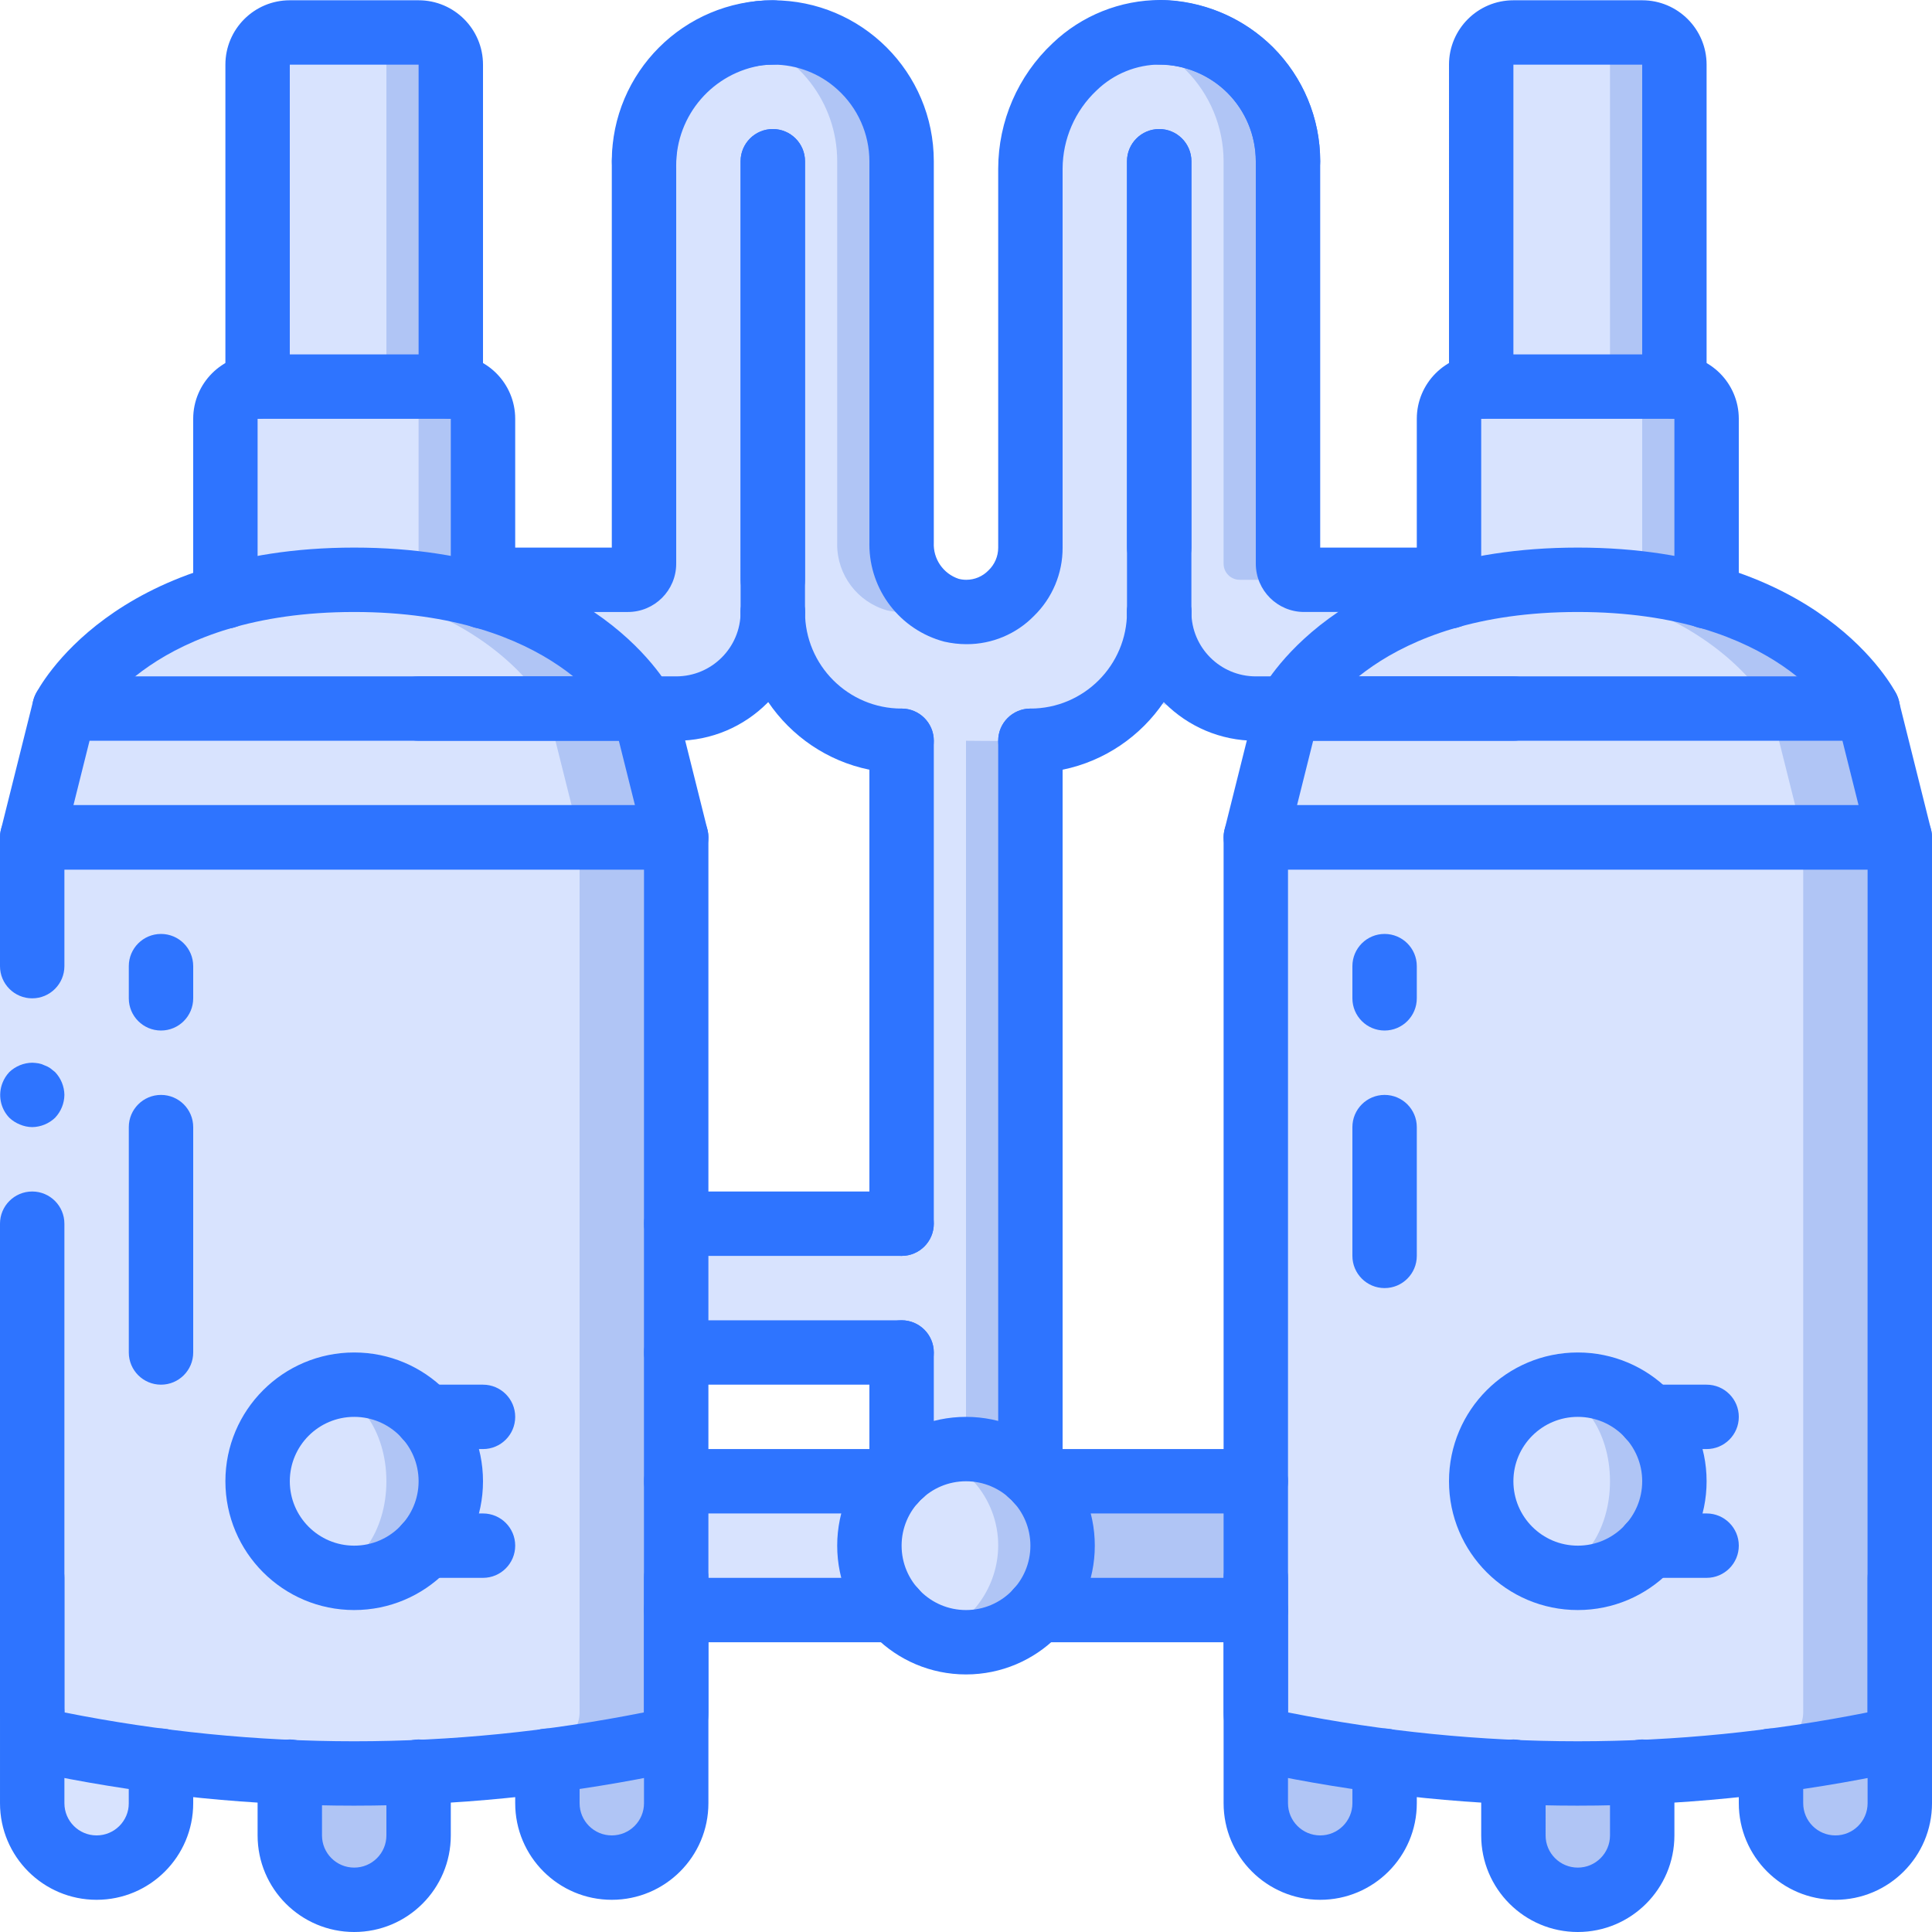 <?xml version="1.0" encoding="UTF-8"?> <svg xmlns="http://www.w3.org/2000/svg" xmlns:xlink="http://www.w3.org/1999/xlink" xmlns:xodm="http://www.corel.com/coreldraw/odm/2003" xml:space="preserve" width="84.667mm" height="84.667mm" version="1.0" shape-rendering="geometricPrecision" text-rendering="geometricPrecision" image-rendering="optimizeQuality" fill-rule="evenodd" clip-rule="evenodd" viewBox="0 0 8466.66 8466.66"> <g id="Camada_x0020_1">  <g id="_1363269544592"> <g> <g> <path fill="#D8E3FE" fill-rule="nonzero" d="M4107.03 6773.57c8.19,118.23 75.64,224.34 179.22,282.18l-1575.79 0 0 -564.36 1575.79 -0.01c-103.55,57.69 -171,163.93 -179.19,282.2l-0.03 -0.01z" data-original="#a4c2f7"></path> <path fill="#B0C5F5" fill-rule="nonzero" d="M5644.44 6491.38l0 564.37 -1358.19 0c96.22,-61.53 154.5,-167.93 154.5,-282.19 0,-114.25 -58.28,-220.65 -154.51,-282.2l1358.2 0.02z" data-original="#7facfa"></path> <path fill="#B0C5F5" fill-rule="nonzero" d="M8325.56 7504.42l0 397.88c-0.46,155.61 -126.6,281.73 -282.25,282.18 -155.37,-1.14 -281.07,-126.82 -282.22,-282.17l0 -186.25 564.45 -211.64 0.02 0zm-1128.9 259.61l0 279.36c-0.45,155.61 -126.59,281.73 -282.24,282.18 -155.37,-1.14 -281.07,-126.82 -282.22,-282.18l0 -279.36c93.84,4.23 188.1,-275.84 282.23,-275.84 94.12,0 188.38,280.07 282.22,275.84l0.01 0zm-1128.89 -47.97l0 186.24c-1.14,155.36 -126.84,281.04 -282.22,282.19 -155.64,-0.46 -281.78,-126.58 -282.23,-282.21l0 -397.88 564.45 211.64 0 0.02zm-5362.22 0l0 186.24c0.42,74.78 -29.63,146.74 -83.26,198.94 -52.21,53.62 -124.17,83.67 -198.97,83.25 -155.62,-0.46 -281.76,-126.58 -282.21,-282.21l0 -397.88 564.45 211.64 -0.01 0.02zm1128.89 47.97l0 279.36c-0.44,155.61 -126.58,281.73 -282.23,282.18 -155.37,-1.14 -281.07,-126.82 -282.21,-282.18l0 -279.36c93.84,4.23 188.1,-84.66 282.22,-84.66 94.13,0 188.39,88.89 282.23,84.66l-0.01 0zm1128.89 -259.61l0 397.88c-0.44,155.61 -126.58,281.73 -282.23,282.18 -155.37,-1.14 -281.07,-126.82 -282.21,-282.17l0 -186.25 564.44 -211.64 0 0zm-987.78 -7221.06l0 1693.09 -846.67 0.01 0 -1693.1c0.01,-77.91 63.21,-141.09 141.13,-141.09l564.43 -0.01c77.93,0.01 141.12,63.19 141.12,141.1l-0.01 0z" data-original="#cad9fc"></path> <path fill="#D8E3FE" fill-rule="nonzero" d="M1693.32 283.36l0 1693.09 -564.44 0.01 0 -1693.1c0.01,-77.91 63.21,-141.09 141.13,-141.09l282.2 -0.01c77.93,0.01 141.13,63.19 141.13,141.1l-0.02 0z" data-original="#e8edfc"></path> <path fill="#B0C5F5" fill-rule="nonzero" d="M7337.77 283.36l0 1693.09 -846.67 0.01 0 -1693.1c0,-77.91 63.19,-141.09 141.11,-141.09l564.45 -0.01c77.91,0.01 141.11,63.19 141.11,141.1l0 0zm-5221.11 1552.01l0 1061c-92.29,-25.84 -186.99,-45.23 -282.14,-56.5 -89.89,-11.02 -181.05,-16.89 -271.67,-16.89 -3.46,0 -7.19,0 -10.66,0 -49.39,0 -95.96,1.42 -141.12,4.24 -142.91,6.66 -285.75,29.98 -423.39,69.14l0.09 -1060.99c0.01,-77.91 63.2,-141.09 141.12,-141.09l846.66 -0.01c77.93,0.01 141.13,63.19 141.13,141.1l-0.02 0z" data-original="#cad9fc"></path> <path fill="#D8E3FE" fill-rule="nonzero" d="M1834.44 1835.37l0 1061c-137.53,-39.17 -280.37,-62.49 -423.43,-69.05 -45.16,-2.82 -91.73,-4.23 -141.12,-4.23 -3.32,-0.11 -7.05,-0.11 -10.51,-0.11 -90.62,0 -181.78,5.87 -271.61,17.06l0 -1004.67c0.01,-77.91 63.2,-141.09 141.12,-141.09l564.43 -0.01c77.94,0.01 141.13,63.19 141.13,141.1l-0.01 0z" data-original="#e8edfc"></path> <path fill="#B0C5F5" fill-rule="nonzero" d="M7478.89 1835.37l0 1061c-92.31,-25.84 -187.01,-45.23 -282.16,-56.5 -89.89,-11.02 -181.04,-16.89 -271.67,-16.89 -3.46,0 -7.19,0 -10.66,0 -49.39,0 -95.96,1.42 -141.11,4.24 -142.93,6.66 -285.77,29.98 -423.4,69.14l0.11 -1060.99c-0.01,-77.91 63.18,-141.09 141.1,-141.09l846.67 -0.01c77.92,0.01 141.11,63.19 141.11,141.1l0.01 0z" data-original="#cad9fc"></path> <path fill="#D8E3FE" fill-rule="nonzero" d="M7055.55 283.36l0 1693.09 -564.45 0.01 0 -1693.1c0,-77.91 63.19,-141.09 141.11,-141.09l282.23 -0.01c77.91,0.01 141.11,63.19 141.11,141.1l0 0z" data-original="#e8edfc"></path> <path fill="#D8E3FE" fill-rule="nonzero" d="M7196.66 1835.37l0 1061c-137.54,-39.17 -280.37,-62.49 -423.44,-69.05 -45.16,-2.82 -91.73,-4.23 -141.12,-4.23 -3.32,-0.11 -7.05,-0.11 -10.51,-0.11 -90.63,0 -181.79,5.87 -271.61,17.06l0.02 -1004.67c-0.01,-77.91 63.18,-141.09 141.1,-141.09l564.45 -0.01c77.92,0.01 141.11,63.19 141.11,141.1l0 0z" data-original="#e8edfc"></path> <path fill="#B0C5F5" fill-rule="nonzero" d="M6350 2540.82l0 73.37c-536.23,152.38 -705.56,491 -705.56,491l-141.11 0c-0.57,0.01 -1.25,0.01 -1.83,0.01 -43.53,0 -86.78,-7.18 -127.98,-21.15 -56.52,-17.81 -108.6,-47.7 -152.42,-87.51 -89.66,-78.67 -141.12,-192.36 -141.12,-311.68 0,-0.96 0,-1.97 0,-2.94 0,121.62 -39.51,240 -112.89,337.21 -105.96,142.81 -273.57,227.15 -451.47,227.15 0,0 -0.07,0 -0.07,0l0 3212.66c-76.97,-69.89 -177.29,-108.66 -281.29,-108.66 -0.3,0 -0.66,0 -0.95,0 -0.57,0 -1.23,0 -1.84,0 -103.71,0 -203.76,38.8 -280.34,108.67l-0.03 -531.93 -987.77 0 0 -564.37 987.77 0 0 -2116.37c-311.37,-0.62 -563.81,-253.02 -564.43,-564.39 0.01,0.95 0.01,1.96 0.01,2.87 0,132.03 -62.9,256.25 -169.32,334.39 -72.91,55.76 -162.2,86.04 -253.98,86.04 0,0 -0.05,0 -0.05,0l-141.12 0c0,0 -4.23,-7.06 -11.28,-21.17 -165.82,-236.28 -413.23,-403.93 -694.27,-469.86l0 -73.34 635 0c38.97,0.01 70.57,-31.58 70.57,-70.54l-0.02 -1735.43c0.02,-0.63 0.02,-1.37 0.02,-2.03 0,-214.58 113.86,-413.09 299.13,-521.42 15.52,-8.47 31.04,-16.93 46.57,-23.99 25.54,-11 52.06,-20.03 79.02,-26.81 27.24,-7.33 55.03,-12.55 83.26,-15.52 19.75,-1.41 36.68,-2.82 56.44,-2.82 311.7,0.01 564.46,252.74 564.46,564.37l0 1670.53c-1.69,107.23 52.22,207.4 142.53,265.25 23.28,15.38 49.11,26.38 76.2,32.45 20.26,4.53 41.05,6.81 61.81,6.81 156,0 282.86,-125.94 283.9,-281.93l0 -1660.66c-0.02,-1.39 -0.02,-2.85 -0.02,-4.24 0,-263.62 172.5,-496.26 424.77,-572.85 57.15,-17.36 116.83,-23.99 176.38,-19.76 7.06,0.28 14.12,1.13 21.17,2.83 18.49,1.41 36.97,4.23 55.03,8.46 16.37,2.83 32.46,7.06 47.98,12.7 4.23,0.28 8.61,1.27 12.7,2.83 31.04,10.86 61.24,23.98 90.31,39.5 49.96,25.83 95.68,59.12 135.47,98.76 105.46,106.1 164.89,249.68 165.09,399.31l0 1763.64c0,38.98 31.6,70.57 70.56,70.57l635.01 -0.01z" data-original="#7facfa"></path> <path fill="#D8E3FE" fill-rule="nonzero" d="M6067.77 2540.82l0 73.37c-455.79,129.81 -434.2,508.92 -482.17,585.11 -77.22,-23.85 -152.43,-55.82 -223.38,-94.17l-141.12 0.06c0.02,0 -0.03,0 -0.03,0 -91.79,0 -181.08,-30.28 -253.95,-86.06 -10,-6.72 -19.48,-14.31 -28.23,-22.58 -87.49,-76.18 -117.54,234.22 -117.54,108.65 0,142.5 -59.55,-58.98 -147.04,41.2 -102.31,117.09 -271.65,99.88 -440.98,99.88l0 3212.66c-76.58,-69.86 -176.63,-108.66 -280.34,-108.66 -0.61,0 -1.27,0 -1.88,0l0 -423.27 -1270.01 0.01 0 -564.37 1270 0 0 -2116.37c-311.37,-0.62 -563.81,-253.02 -564.43,-564.39 0.01,0.95 0.01,1.96 0.01,2.87 0,132.03 -62.9,256.25 -169.32,334.39 -70.55,-94.53 -83.53,71.96 -83.53,-55.02 0,125.57 -82.98,-43.74 -170.47,32.45 -43.88,39.79 -95.95,69.7 -152.4,87.48 -41.77,14.11 -85.65,21.3 -129.82,21.16l-141.15 -0.03c0,0 -169.33,-338.62 -705.55,-491l0 -73.37 917.22 0c38.97,0.01 70.57,-31.58 70.57,-70.54l-0.02 -1735.43c0.02,-0.63 0.02,-1.37 0.02,-2.03 0,-214.58 113.86,-413.09 299.13,-521.42 15.52,-8.47 31.04,-16.93 46.57,-23.99 25.54,-11 52.06,-20.03 79.02,-26.81 248.41,64.47 421.95,288.82 421.95,545.43 0,0.14 0,0.49 0,0.62l0 1670.53c-0.06,2.86 -0.14,5.87 -0.14,8.8 0,134.42 89.49,252.51 218.87,288.89 20.57,4.76 41.68,7.17 62.8,7.17 50.43,0 99.95,-13.7 143.21,-39.61 23.28,15.38 49.11,26.38 76.2,32.45 20.26,4.51 41.05,6.79 61.81,6.79 156,0 282.86,-125.94 283.9,-281.93l0 -1660.66c-0.02,-1.39 -0.02,-2.85 -0.02,-4.24 0,-263.62 172.5,-496.26 424.77,-572.85 6.35,0 12.7,1.41 18.34,4.23 4.23,0.28 8.61,1.26 12.7,2.82 31.04,10.86 61.24,23.98 90.31,39.51 49.96,25.82 95.68,59.11 135.47,98.76 105.46,106.1 164.89,249.68 165.1,399.31l0 1763.64c-0.01,38.98 31.58,70.57 70.55,70.57l635 -0.01z" data-original="#a4c2f7"></path> <path fill="#B0C5F5" fill-rule="nonzero" d="M2963.33 3669.56l0 3834.86c0.01,-0.01 0.01,0.02 0.01,0.02 0,67.04 -47.21,124.85 -112.9,138.25 -149.57,29.63 -300.56,53.62 -451.55,73.37 -187.68,23.98 -375.36,40.92 -564.45,47.97 -163.68,7.05 -330.2,8.46 -493.88,2.82 -23.99,-1.41 -47.98,-1.41 -70.56,-2.82 -189.09,-7.06 -376.77,-23.99 -564.44,-47.97 -150.99,-19.76 -301.98,-43.74 -451.56,-73.37 -65.68,-13.4 -112.89,-71.21 -112.89,-138.25 0,0 0,-0.03 0,-0.03l-0.01 -3834.85 1096.43 -314.64 193.33 -55.02 1532.47 369.66z" data-original="#cad9fc"></path> <path fill="#D8E3FE" fill-rule="nonzero" d="M2539.99 3669.56l0 3834.86c0.02,-0.01 0.02,0.02 0.02,0.02 0,67.04 -47.21,124.85 -112.9,138.25 -149.57,29.63 -300.57,53.62 -451.55,73.37 -187.68,23.98 -375.36,40.92 -564.45,47.97 -22.57,1.41 -46.57,1.41 -70.55,2.82 -23.99,-1.41 -47.98,-1.41 -70.56,-2.82 -189.09,-7.06 -376.77,-23.99 -564.44,-47.97 -150.99,-19.76 -301.98,-43.74 -451.56,-73.37 -65.68,-13.4 -112.89,-71.21 -112.89,-138.25 0,0 0,-0.03 0,-0.03l-0.01 -3834.85 1096.43 -314.64 1302.46 314.64z" data-original="#e8edfc"></path> <path fill="#B0C5F5" fill-rule="nonzero" d="M2822.21 3105.19l-1270 282.19 -211.67 -46.57 -1058.33 -235.62c0,0 169.33,-338.62 705.56,-491 114.99,-32.42 233.39,-54.17 352.69,-63.59 70.28,-7.05 141.11,-10.29 211.67,-9.87 7.91,0.19 17.01,-0.06 25.13,-0.06 182.06,0 364.12,24.85 539.3,73.56 536.32,152.34 705.65,490.96 705.65,490.96zm5503.35 564.37l0 3834.86c-0.01,-0.01 -0.01,0.02 -0.01,0.02 0,67.04 -47.21,124.85 -112.89,138.25 -149.58,29.63 -300.57,53.62 -451.56,73.37 -187.68,23.98 -375.36,40.92 -564.45,47.97 -163.68,7.05 -330.2,8.46 -493.88,2.82 -23.99,-1.41 -47.98,-1.41 -70.56,-2.82 -189.09,-7.06 -376.77,-23.99 -564.44,-47.97 -150.99,-19.76 -301.98,-43.74 -451.56,-73.37 -65.68,-13.4 -112.89,-71.21 -112.89,-138.25 0,0 0,-0.03 0,-0.03l0.01 -3834.85 1199.44 -359.79 211.67 -63.49 1411.12 423.28z" data-original="#cad9fc"></path> <path fill="#D8E3FE" fill-rule="nonzero" d="M7902.22 3669.56l0 3834.86c-0.01,-0.01 -0.01,0.02 -0.01,0.02 0,67.04 -47.2,124.85 -112.89,138.25 -149.58,29.63 -300.57,53.62 -451.56,73.37 -187.67,23.98 -375.36,40.92 -564.44,47.97 -22.58,1.41 -46.57,1.41 -70.56,2.82 -23.99,-1.41 -47.97,-1.41 -70.56,-2.82 -189.08,-7.06 -376.76,-23.99 -564.44,-47.97 -150.99,-19.76 -301.98,-43.74 -451.56,-73.37 -65.67,-13.4 -112.88,-71.21 -112.88,-138.25 0,0 0,-0.03 0,-0.03l0.01 -3834.85 1199.44 -359.79 1199.45 359.79z" data-original="#e8edfc"></path> <path fill="#B0C5F5" fill-rule="nonzero" d="M8184.44 3105.19l-1270 282.19 -211.67 -46.57 -1058.33 -235.62c0,0 169.33,-338.62 705.56,-491 114.97,-32.42 233.37,-54.17 352.67,-63.59 69.36,-6.51 139.72,-9.78 209.52,-9.78 191.23,0 381.91,24.72 566.61,73.33 536.31,152.42 705.64,491.04 705.64,491.04z" data-original="#cad9fc"></path> <path fill="#D8E3FE" fill-rule="nonzero" d="M2398.88 3105.19l-1058.33 235.62 -1058.34 -235.62c0,0 169.33,-338.62 705.56,-491 114.99,-32.42 233.39,-54.17 352.69,-63.59 119.38,9.6 237.49,30.91 352.78,63.5 536.31,152.47 705.64,491.09 705.64,491.09zm5362.23 0l-1058.34 235.62 -1058.33 -235.62c0,0 169.33,-338.62 705.56,-491 114.97,-32.42 233.37,-54.17 352.67,-63.59 119.38,9.6 237.49,30.91 352.78,63.5 536.32,152.47 705.66,491.09 705.66,491.09z" data-original="#e8edfc"></path> <path fill="#B0C5F5" fill-rule="nonzero" d="M4656.66 6773.57c-0.83,233.39 -189.91,422.44 -423.33,423.27 -0.52,-0.01 -1.03,-0.01 -1.54,-0.01 -119.76,0 -233.81,-51.38 -313.11,-141.07 -69.99,-77.34 -108.83,-178.02 -108.83,-282.35 0,-120.14 51.48,-234.74 141.28,-314.51 76.58,-69.82 176.63,-108.62 280.34,-108.62 0.61,0 1.27,0 1.86,0 0.38,0 0.94,0 1.35,0 119.78,0 233.99,51.43 313.32,141.12 70.13,77.17 108.94,177.77 108.66,282.18l0 -0.01z" data-original="#cad9fc"></path> <path fill="#D8E3FE" fill-rule="nonzero" d="M4374.44 6773.57c-0.94,179.07 -113.76,338.61 -282.22,399.29 -168.83,-59.91 -281.71,-219.74 -281.71,-398.9 0,-120.19 51.17,-234.76 140.63,-315.01 40.96,-37.2 89.03,-65.98 141.07,-84.68 66.67,23.82 126.52,64.18 173.59,117.09 70.13,77.18 108.93,177.78 108.65,282.19l-0.01 0.02z" data-original="#e8edfc"></path> <path fill="#B0C5F5" fill-rule="nonzero" d="M1975.55 6491.38c0.01,233.73 -189.56,423.27 -423.33,423.27 -0.76,0.01 -1.66,0.01 -2.43,0.01 -47.37,0 -94.41,-8.64 -138.68,-25.4 -169,-59.22 -282.24,-218.83 -282.24,-397.88 0,-179.06 113.24,-338.67 282.24,-397.85 45.16,-17.08 92.85,-25.68 141.11,-25.4 233.77,-0.03 423.34,189.52 423.34,423.25l-0.01 0zm5362.22 0c0,233.73 -189.57,423.27 -423.33,423.27 -0.77,0.01 -1.68,0.01 -2.44,0.01 -47.38,0 -94.41,-8.64 -138.68,-25.4 -169,-59.22 -282.25,-218.83 -282.25,-397.88 0,-179.06 113.25,-338.67 282.25,-397.85 45.15,-17.08 92.85,-25.68 141.11,-25.4 233.77,-0.03 423.34,189.52 423.34,423.25l0 0z" data-original="#cad9fc"></path> <ellipse fill="#D8E3FE" fill-rule="nonzero" cx="1411.1" cy="6491.38" rx="282.22" ry="397.88" data-original="#e8edfc"></ellipse> <ellipse fill="#D8E3FE" fill-rule="nonzero" cx="6773.33" cy="6491.38" rx="282.22" ry="397.88" data-original="#e8edfc"></ellipse> <path fill="#B0C5F5" fill-rule="nonzero" d="M2963.33 3669.56l-2822.23 0 141.11 -564.37 2540 0 141.12 564.37zm5362.23 0l-2822.23 0 141.11 -564.37 2540 0 141.12 564.37z" data-original="#cad9fc"></path> <path fill="#D8E3FE" fill-rule="nonzero" d="M2539.99 3669.56l-2398.89 0 141.11 -564.37 2116.67 0 141.11 564.37zm5362.23 0l-2398.89 0 141.11 -564.37 2116.67 0 141.11 564.37z" data-original="#e8edfc"></path> <path fill="#D8E3FE" fill-rule="nonzero" d="M423.32 8184.49c74.79,0.42 146.76,-29.63 198.97,-83.25 4.66,-4.51 8.19,-10.02 12.56,-14.11 -45.21,-50.93 -70.3,-116.72 -70.4,-184.83l-0.01 -4232.74 141.11 -564.37c0,0 169.33,-338.62 705.56,-491l-0.01 -778.82c0.01,-77.91 63.21,-141.09 141.12,-141.09l-0.01 -1410.92c0.01,-77.91 63.21,-141.09 141.13,-141.09l-423.35 -0.01c-77.9,0.01 -141.1,63.19 -141.1,141.1l0 1410.92c-77.92,0 -141.11,63.18 -141.11,141.09l0 778.83c-536.23,152.37 -705.57,490.99 -705.57,490.99l-141.11 564.37 0 4232.74c0.46,155.61 126.6,281.73 282.25,282.18l-0.03 0.01z" data-original="#ffffff"></path> <polygon fill="#D8E3FE" fill-rule="nonzero" points="282.21,3669.56 282.21,7504.42 -0.01,7504.42 -0.01,3669.56 " data-original="#ffffff"></polygon> <path fill="#2E74FF" fill-rule="nonzero" d="M141.1 4375.01c77.93,0 141.12,-63.19 141.12,-141.09l0 -564.36 -282.23 0 0 564.36c0.01,77.9 63.2,141.09 141.12,141.09l-0.01 0zm-141.11 3129.41l282.22 0 0 -2141.77c0.01,-77.91 -63.18,-141.1 -141.1,-141.1 -77.92,0 -141.11,63.19 -141.11,141.1l0 2141.77 -0.01 0zm282.22 -2706.13c-0.53,-37.34 -15.16,-73.14 -40.91,-100.18l-21.17 -16.93c-7.86,-5.33 -16.41,-9.62 -25.39,-12.7 -8,-4.06 -16.57,-6.93 -25.4,-8.47 -9.32,-1.54 -18.8,-2.55 -28.23,-2.83 -37.33,0.55 -73.14,15.17 -100.18,40.93 -12.7,13.54 -22.86,29.34 -29.63,46.56 -21.17,52.63 -9.74,112.87 29.63,153.79 13.54,12.7 29.35,22.86 46.57,29.63 16.94,7.21 35.19,11.07 53.61,11.28 37.39,-0.57 73.09,-15.1 100.19,-40.92 25.82,-27.09 40.35,-62.79 40.92,-100.18l-0.01 0.02z" data-original="#428dff"></path> <path fill="#2E74FF" fill-rule="nonzero" d="M1552.21 7913.02c-445.06,0 -889,-44.3 -1325.46,-131.92 -131.83,-26.44 -226.75,-142.23 -226.75,-276.69 0,-77.9 63.19,-141.09 141.11,-141.09 77.92,0 141.11,63.19 141.11,141.1 417.77,83.22 843.89,126.45 1270,126.45 426.12,0 852.24,-43.23 1269.71,-126.56l0.28 -3693.66 -2681.11 0c-77.91,0 -141.1,-63.18 -141.1,-141.09 0,-77.91 63.19,-141.09 141.11,-141.09l2822.22 -0.01c77.93,0.01 141.12,63.19 141.12,141.1l0 3834.87c0,134.49 -95.03,250.35 -226.92,276.66 -436.32,87.48 -880.26,131.78 -1325.32,131.92l0 0.01z" data-original="#428dff"></path> <path fill="#2E74FF" fill-rule="nonzero" d="M2963.33 3810.65l-2822.23 0c-77.9,0 -141.1,-63.18 -141.1,-141.09 0,-11.56 1.44,-23.08 4.24,-34.28l141.11 -564.36c15.72,-62.77 72.15,-106.82 136.88,-106.82l2539.98 0c64.74,0 121.18,44.05 136.89,106.82l141.11 564.36c2.8,11.2 4.23,22.72 4.23,34.28 0,77.91 -63.19,141.09 -141.11,141.09l0 0zm-2641.46 -282.19l2460.69 0 -70.55 -282.18 -2319.59 0 -70.56 282.19 0.01 -0.01z" data-original="#428dff"></path> <path fill="#2E74FF" fill-rule="nonzero" d="M2822.21 3246.28c-0.22,0.01 -0.51,0.01 -0.75,0.01 -53.46,0 -102.35,-30.23 -126.23,-78.03 -9.05,-18.77 -264.6,-486.35 -1143.02,-486.35 -878.42,0 -1133.97,467.58 -1144.41,487.61 -24.65,46.61 -73.09,75.78 -125.83,75.78 -22.14,0 -44.03,-5.2 -63.81,-15.11 -47.14,-24.11 -76.82,-72.64 -76.82,-125.59 0,-21.67 5,-43.06 14.6,-62.48 13.38,-26.24 333.56,-642.39 1396.27,-642.39 1062.71,0 1382.89,616.15 1397,642.39 9.78,19.58 14.9,41.2 14.9,63.08 0,77.9 -63.19,141.09 -141.11,141.09 -0.24,0 -0.53,0 -0.77,0l-0.02 -0.01zm-1270 5220.39c-233.75,-0.01 -423.32,-189.55 -423.32,-423.28l0 -279.36c0,-77.91 63.2,-141.1 141.12,-141.1 77.91,0 141.11,63.19 141.11,141.1l-0.02 279.36c0.01,77.9 63.21,141.09 141.12,141.09 77.92,0 141.12,-63.19 141.12,-141.09l0 -279.36c0,-77.91 63.19,-141.1 141.11,-141.1 77.92,0 141.11,63.19 141.11,141.1l-0.01 279.36c0.01,233.73 -189.56,423.27 -423.33,423.27l-0.01 0.01zm-1128.89 -141.09c-233.75,-0.01 -423.32,-189.56 -423.32,-423.29l0 -987.63c0,-77.91 63.19,-141.1 141.11,-141.1 77.92,0 141.11,63.19 141.11,141.1l0 987.63c0,77.91 63.2,141.1 141.12,141.1 77.91,0 141.11,-63.19 141.11,-141.1l0 -186.24c0,-77.91 63.19,-141.09 141.11,-141.09 77.92,0 141.11,63.18 141.11,141.09l-0.01 186.25c0.01,233.72 -189.56,423.27 -423.32,423.27l-0.02 0.01zm2257.78 0c-233.75,-0.01 -423.32,-189.56 -423.32,-423.29l0 -186.24c0,-77.91 63.2,-141.09 141.11,-141.09 77.92,0 141.12,63.18 141.12,141.09l-0.02 186.25c0.01,77.9 63.2,141.09 141.12,141.09 77.92,0 141.12,-63.19 141.12,-141.1l0 -987.63c0,-77.91 63.19,-141.1 141.11,-141.1 77.92,0 141.11,63.19 141.11,141.1l0 987.63c-0.01,233.73 -189.57,423.28 -423.34,423.28l-0.01 0.01zm4233.34 -412.56c-445.06,0 -889,-44.3 -1325.46,-131.92 -131.85,-26.44 -226.77,-142.23 -226.77,-276.69l0.01 -3834.85c-0.01,-77.91 63.18,-141.09 141.1,-141.09l2822.24 -0.01c77.91,0.01 141.1,63.19 141.1,141.1l0 3834.87c0,134.44 -94.92,250.23 -226.75,276.66 -436.31,87.47 -880.39,131.78 -1325.46,131.91l-0.01 0.02zm1270 -409.16l28.23 138.41 -28.23 -137.84 0 -0.56 0 -0.01zm-2540 -3693.21l0 3693.77c417.76,83.22 843.88,126.45 1270,126.45 426.11,0 852.23,-43.23 1269.7,-126.56l0.3 -3693.66 -2540 0z" data-original="#428dff"></path> <path fill="#2E74FF" fill-rule="nonzero" d="M8325.56 3810.65l-2822.23 0c-77.92,0 -141.11,-63.18 -141.11,-141.09 0,-11.56 1.43,-23.08 4.23,-34.28l141.12 -564.36c15.7,-62.77 72.14,-106.82 136.86,-106.82l2540.01 0c64.72,0 121.15,44.05 136.87,106.82l141.11 564.36c2.8,11.2 4.24,22.72 4.24,34.28 0,77.91 -63.2,141.09 -141.12,141.09l0.02 0zm-2641.47 -282.19l2460.7 0 -70.56 -282.18 -2319.58 0 -70.56 282.19 0 -0.01z" data-original="#428dff"></path> <path fill="#2E74FF" fill-rule="nonzero" d="M8184.44 3246.28c-0.24,0.01 -0.53,0.01 -0.77,0.01 -53.46,0 -102.35,-30.23 -126.23,-78.03 -9.03,-18.77 -264.58,-486.35 -1143,-486.35 -878.41,0 -1133.97,467.58 -1144.41,487.61 -24.66,46.61 -73.11,75.78 -125.85,75.78 -22.15,0 -44.03,-5.2 -63.81,-15.11 -47.14,-24.11 -76.82,-72.64 -76.82,-125.59 0,-21.67 4.99,-43.06 14.59,-62.48 13.41,-26.24 333.59,-642.39 1396.3,-642.39 1062.71,0 1382.89,616.15 1397,642.39 9.76,19.58 14.88,41.2 14.88,63.08 0,77.9 -63.2,141.09 -141.11,141.09 -0.25,0 -0.54,0 -0.78,0l0.01 -0.01zm-1270 5220.39c-233.77,-0.01 -423.34,-189.55 -423.34,-423.28l0 -279.36c0,-77.91 63.19,-141.1 141.11,-141.1 77.92,0 141.11,63.19 141.11,141.1l0.01 279.36c-0.01,77.9 63.19,141.09 141.11,141.09 77.91,0 141.11,-63.19 141.11,-141.09l0 -279.36c-0.01,-77.91 63.19,-141.1 141.1,-141.1 77.92,0 141.12,63.19 141.12,141.1l0 279.36c0,233.73 -189.57,423.27 -423.33,423.27l0 0.01zm-1128.89 -141.09c-233.77,-0.01 -423.33,-189.56 -423.33,-423.29l0 -987.63c-0.01,-77.91 63.18,-141.1 141.1,-141.1 77.92,0 141.11,63.19 141.11,141.1l0 987.63c0,77.91 63.2,141.1 141.12,141.1 77.92,0 141.11,-63.19 141.11,-141.1l0 -186.24c-0.01,-77.91 63.19,-141.09 141.11,-141.09 77.91,0 141.11,63.18 141.11,141.09l0.01 186.25c-0.01,233.72 -189.58,423.27 -423.34,423.27l0 0.01zm2257.78 0c-233.77,-0.01 -423.34,-189.56 -423.34,-423.29l0 -186.24c0,-77.91 63.19,-141.09 141.11,-141.09 77.92,0 141.11,63.18 141.11,141.09l0.01 186.25c-0.01,77.9 63.19,141.09 141.1,141.09 77.92,0 141.12,-63.19 141.12,-141.1l0 -987.63c0,-77.91 63.19,-141.1 141.11,-141.1 77.92,0 141.11,63.19 141.11,141.1l0 987.63c0,233.73 -189.57,423.28 -423.34,423.28l0.01 0.01zm-3810 -987.65c-311.67,0 -564.43,-252.73 -564.43,-564.37 0,-311.64 252.76,-564.36 564.43,-564.36 311.67,0 564.43,252.72 564.43,564.36 0,311.64 -252.76,564.37 -564.43,564.37l0 0zm0 -846.55c-155.83,0 -282.22,126.36 -282.22,282.18 0,155.82 126.39,282.19 282.22,282.19 155.83,0 282.22,-126.37 282.22,-282.19 0,-155.82 -126.39,-282.18 -282.22,-282.18l0 0z" data-original="#428dff"></path> <path fill="#2E74FF" fill-rule="nonzero" d="M3918.65 6632.48l-955.32 0c-77.91,-0.01 -141.1,-63.2 -141.1,-141.1 0,-77.91 63.19,-141.1 141.11,-141.1l955.31 0.02c77.93,-0.02 141.13,63.17 141.13,141.08 0,77.9 -63.2,141.09 -141.12,141.09l-0.01 0.01zm0 564.36l-955.32 0c-77.91,-0.01 -141.1,-63.19 -141.1,-141.1 0,-77.91 63.19,-141.09 141.11,-141.09l955.31 0.01c77.93,-0.01 141.13,63.17 141.13,141.08 0,77.91 -63.2,141.09 -141.12,141.09l-0.01 0.01zm1584.68 0l-955.33 0c-77.92,-0.01 -141.12,-63.19 -141.12,-141.1 0,-77.91 63.2,-141.09 141.12,-141.09l955.33 0.01c77.91,-0.01 141.1,63.17 141.1,141.08 0,77.91 -63.19,141.09 -141.11,141.09l0.01 0.01zm0 -564.36l-955.33 0c-77.92,-0.01 -141.12,-63.2 -141.12,-141.1 0,-77.91 63.2,-141.1 141.12,-141.1l955.33 0.02c77.91,-0.02 141.1,63.17 141.1,141.08 0,77.9 -63.19,141.09 -141.11,141.09l0.01 0.01z" data-original="#428dff"></path> <path fill="#2E74FF" fill-rule="nonzero" d="M4515.55 6600.02c-77.92,0 -141.12,-63.19 -141.12,-141.1l0.01 -3212.64c-0.01,-77.91 63.19,-141.09 141.11,-141.09 77.91,0 141.11,63.18 141.11,141.09l0 3212.66c0,77.89 -63.2,141.08 -141.11,141.08l0 0zm-564.45 -1096.28c-77.9,0 -141.1,-63.19 -141.1,-141.09l0 -2116.37c0,-77.91 63.2,-141.09 141.11,-141.09 77.92,0 141.12,63.18 141.12,141.09l0 2116.38c0,77.89 -63.2,141.08 -141.12,141.08l-0.01 0zm0 1096.28c-77.9,0 -141.1,-63.19 -141.1,-141.1l0 -531.9c0,-77.92 63.2,-141.1 141.11,-141.1 77.92,0 141.12,63.18 141.12,141.09l0 531.91c0,77.91 -63.2,141.1 -141.12,141.1l-0.01 0z" data-original="#428dff"></path> <path fill="#2E74FF" fill-rule="nonzero" d="M3951.1 3387.37c-389.46,-0.43 -705.11,-316.03 -705.54,-705.43 0,-77.93 63.19,-141.12 141.11,-141.12 77.92,0 141.11,63.19 141.11,141.1 0,233.73 189.57,423.27 423.33,423.27 77.92,0 141.12,63.18 141.12,141.09 0,77.91 -63.2,141.1 -141.12,141.1l-0.01 -0.01z" data-original="#428dff"></path> <path fill="#2E74FF" fill-rule="nonzero" d="M3386.66 2681.91c-77.91,0.01 -141.1,-63.18 -141.1,-141.09l-0.01 -1834.19c0.01,-77.9 63.2,-141.09 141.12,-141.09 77.92,0 141.11,63.19 141.11,141.09l0 1834.19c0,77.91 -63.19,141.1 -141.11,141.1l-0.01 -0.01z" data-original="#428dff"></path> <path fill="#2E74FF" fill-rule="nonzero" d="M3386.66 2823c-77.91,0.01 -141.1,-63.18 -141.1,-141.08l-0.01 -1975.29c0.01,-77.9 63.2,-141.09 141.12,-141.09 77.92,0 141.11,63.19 141.11,141.09l0 1975.29c0,77.9 -63.19,141.09 -141.11,141.09l-0.01 -0.01zm1693.34 -282.18c-77.93,0.01 -141.12,-63.17 -141.12,-141.08l0 -1693.11c0,-77.9 63.19,-141.09 141.11,-141.09 77.92,0 141.11,63.19 141.11,141.09l0 1693.1c0,77.92 -63.19,141.1 -141.11,141.1l0.01 -0.01z" data-original="#428dff"></path> <path fill="#2E74FF" fill-rule="nonzero" d="M5080 2823c-77.93,0.01 -141.12,-63.18 -141.12,-141.08l0 -1975.29c0,-77.9 63.19,-141.09 141.11,-141.09 77.92,0 141.11,63.19 141.11,141.09l0 1975.29c0,77.9 -63.19,141.09 -141.11,141.09l0.01 -0.01zm-1128.9 3245.11l-987.77 0c-77.91,-0.01 -141.1,-63.19 -141.1,-141.1 0,-77.91 63.19,-141.09 141.11,-141.09l987.76 0.01c77.93,-0.01 141.13,63.17 141.13,141.08 0,77.91 -63.2,141.09 -141.12,141.09l-0.01 0.01zm0 -564.37l-987.77 0c-77.91,0 -141.1,-63.19 -141.1,-141.09 0,-77.91 63.19,-141.1 141.11,-141.1l987.76 0.01c77.93,-0.01 141.13,63.18 141.13,141.09 0,77.9 -63.2,141.09 -141.12,141.09l-0.01 0zm-1128.89 -4656.02c-77.9,0.01 -141.1,-63.18 -141.1,-141.09 0.44,-389.42 316.08,-705.02 705.55,-705.45 77.93,0 141.12,63.18 141.12,141.09 0,77.91 -63.19,141.09 -141.11,141.09 -233.76,0 -423.33,189.54 -423.33,423.27 0,77.91 -63.2,141.1 -141.11,141.1l-0.02 -0.01zm2822.23 0c-77.92,0.01 -141.12,-63.18 -141.12,-141.09 0,-233.73 -189.57,-423.27 -423.33,-423.27 -77.92,0 -141.11,-63.18 -141.11,-141.09 0,-77.91 63.19,-141.09 141.11,-141.09 389.48,0.43 705.12,316.03 705.55,705.44 0.01,77.92 -63.19,141.11 -141.11,141.11l0.01 -0.01zm-3668.89 987.65c-77.91,0 -141.1,-63.18 -141.1,-141.09l-0.01 -1410.92 -564.45 0 0 1410.91c0.02,77.92 -63.18,141.1 -141.1,141.1 -77.92,0 -141.11,-63.18 -141.11,-141.09l-0.01 -1410.92c0.01,-155.82 126.39,-282.18 282.24,-282.18l564.43 0c155.85,0 282.24,126.36 282.24,282.18l0 1410.92c0,77.91 -63.2,141.09 -141.12,141.09l-0.01 0zm5362.22 0c-77.92,0 -141.12,-63.18 -141.12,-141.09l0.01 -1410.92 -564.44 0 0 1410.91c-0.01,77.92 -63.2,141.1 -141.12,141.1 -77.92,0 -141.11,-63.18 -141.11,-141.09l0.01 -1410.92c-0.01,-155.82 126.37,-282.18 282.21,-282.18l564.45 0c155.84,0 282.22,126.36 282.22,282.18l0 1410.92c0,77.91 -63.19,141.09 -141.11,141.09l0 0z" data-original="#428dff"></path> <path fill="#2E74FF" fill-rule="nonzero" d="M4515.55 3387.37c-77.92,0.01 -141.12,-63.18 -141.12,-141.09 0,-77.91 63.2,-141.09 141.12,-141.09 233.76,0 423.33,-189.54 423.33,-423.27 0,-77.91 63.19,-141.1 141.11,-141.1 77.92,0 141.11,63.19 141.11,141.1 -0.43,389.42 -316.08,705.02 -705.54,705.46l-0.01 -0.01zm-1552.22 -141.09l-1128.89 0c-77.91,0.01 -141.1,-63.18 -141.1,-141.08 0,-77.91 63.19,-141.1 141.11,-141.1l1128.88 0c155.85,0 282.23,-126.36 282.23,-282.18 0,-77.91 63.19,-141.1 141.11,-141.1 77.92,0 141.11,63.19 141.11,141.1 0,311.64 -252.76,564.36 -564.44,564.36l-0.01 0z" data-original="#428dff"></path> <path fill="#2E74FF" fill-rule="nonzero" d="M6632.22 3246.28l-1128.89 0c-311.69,0 -564.45,-252.72 -564.45,-564.36 0,-77.91 63.19,-141.1 141.11,-141.1 77.92,0 141.11,63.19 141.11,141.1 0,155.82 126.38,282.18 282.22,282.18l1128.9 0c77.91,0 141.1,63.19 141.1,141.1 0,77.9 -63.19,141.09 -141.11,141.09l0.01 -0.01z" data-original="#428dff"></path> <path fill="#2E74FF" fill-rule="nonzero" d="M4235.45 2823c-32.74,0 -65.48,-3.81 -97.37,-11.14 -193.38,-51.12 -328.15,-226.11 -328.15,-426.13 0,-2.58 0.06,-5.33 0.06,-7.85l0.01 -1671.25c-0.15,-119.94 -51.21,-234.33 -140.27,-314.62 -76.89,-69.97 -177.35,-108.85 -281.38,-108.85 -14.65,0 -29.46,0.81 -44,2.35 -218.64,31.16 -381.12,218.55 -381.12,439.38 0,3.3 0.05,6.72 0.1,9.97l0 1735.43c0.01,116.86 -94.78,211.63 -211.66,211.63l-635.01 -0.01c-77.91,0.01 -141.1,-63.18 -141.1,-141.09 0,-77.9 63.19,-141.09 141.11,-141.09l564.43 0 0 -1664.88c-0.02,-2.53 -0.02,-5.19 -0.02,-7.68 0,-365.79 271.46,-675.01 634.18,-722.32 23.6,-2.33 47.63,-3.62 71.41,-3.62 389.6,0 705.56,315.82 705.56,705.37l0 1671.23c-3.53,71.53 41.2,136.44 109.22,158.87 10.83,2.78 21.99,4.17 33.15,4.17 36.44,0 71.36,-14.74 96.8,-40.81 27.45,-25.92 43.03,-62.07 43.03,-99.83 0,-0.15 0,-0.35 0,-0.5l0.01 -1660.65c0.27,-208.05 86.56,-406.9 238.19,-549.37 127.21,-121.64 296.79,-189.72 472.89,-189.72 13.36,0 26.9,0.42 40.18,1.17 170.46,12.26 331.22,85.19 452.71,205.44 132.51,132.58 207.14,312.57 207.14,500.07l0 1693.1 564.45 -0.04c77.91,0 141.1,63.19 141.1,141.09 0,77.91 -63.19,141.1 -141.11,141.1l-634.99 -0.01c-116.89,0.01 -211.68,-94.76 -211.68,-211.63l0.01 -1763.65c-0.11,-112.54 -44.98,-220.61 -124.48,-300.25 -73.09,-72.06 -169.61,-115.69 -272.04,-123.02 -7.11,-0.34 -14.41,-0.58 -21.56,-0.58 -104.37,0 -204.73,40.75 -279.57,113.47 -94.58,88.9 -148.51,212.98 -149.03,342.84l0.01 1660.64c0.56,112.87 -44.88,221.23 -125.87,299.96 -77.23,78.82 -183.17,123.33 -293.58,123.33 -0.55,0 -1.2,0 -1.75,0l-0.01 -0.02z" data-original="#428dff"></path> <path fill="#2E74FF" fill-rule="nonzero" d="M2116.66 2755.28c-77.91,0.01 -141.1,-63.18 -141.1,-141.08l-0.01 -778.83 -846.67 0 0 778.82c0.01,77.91 -63.18,141.1 -141.1,141.1 -77.92,0 -141.11,-63.19 -141.11,-141.09l-0.01 -778.83c0.01,-155.82 126.39,-282.18 282.23,-282.18l846.66 -0.01c155.86,0.01 282.24,126.37 282.24,282.19l0 778.83c-0.01,77.9 -63.2,141.09 -141.12,141.09l-0.01 -0.01zm5362.23 0c-77.93,0.01 -141.12,-63.18 -141.12,-141.08l0 -778.83 -846.67 0 0 778.82c0,77.91 -63.19,141.1 -141.11,141.1 -77.92,0 -141.11,-63.19 -141.11,-141.09l0.01 -778.83c-0.02,-155.82 126.36,-282.18 282.21,-282.18l846.67 -0.01c155.84,0.01 282.22,126.37 282.22,282.19l0 778.83c0,77.9 -63.19,141.09 -141.11,141.09l0.01 -0.01zm-5926.68 4300.47c-311.67,-0.01 -564.43,-252.74 -564.43,-564.37 0,-311.64 252.76,-564.37 564.44,-564.37 311.69,0 564.45,252.73 564.45,564.37 0,311.63 -252.76,564.36 -564.45,564.36l-0.01 0.01zm0 -846.55c-155.83,-0.01 -282.21,126.35 -282.21,282.18 0,155.82 126.38,282.18 282.22,282.18 155.85,0 282.23,-126.36 282.23,-282.18 0,-155.83 -126.38,-282.19 -282.23,-282.19l-0.01 0.01zm5362.23 846.55c-311.69,-0.01 -564.45,-252.74 -564.45,-564.37 0,-311.64 252.76,-564.37 564.45,-564.37 311.68,0 564.44,252.73 564.44,564.37 0,311.63 -252.76,564.36 -564.44,564.36l0 0.01zm0 -846.55c-155.85,-0.01 -282.23,126.35 -282.23,282.18 0,155.82 126.38,282.18 282.23,282.18 155.84,0 282.22,-126.36 282.22,-282.18 0,-155.83 -126.38,-282.19 -282.22,-282.19l0 0.01zm-6208.89 -1693.09c-77.91,-0.01 -141.1,-63.19 -141.1,-141.1l0 -141.1c0,-77.9 63.19,-141.08 141.11,-141.08 77.92,0 141.11,63.18 141.11,141.09l0 141.09c0,77.91 -63.19,141.09 -141.11,141.09l-0.01 0.01zm0 1552c-77.91,-0.01 -141.1,-63.19 -141.1,-141.1l0 -987.64c0,-77.91 63.19,-141.09 141.11,-141.09 77.92,0 141.11,63.18 141.11,141.09l0 987.64c0,77.91 -63.19,141.09 -141.11,141.09l-0.01 0.01zm5362.22 -1552c-77.92,-0.01 -141.12,-63.19 -141.12,-141.1l0 -141.1c0,-77.9 63.2,-141.08 141.12,-141.08 77.91,0 141.11,63.18 141.11,141.09l0 141.09c0,77.91 -63.2,141.09 -141.11,141.09l0 0.01zm0 1128.73c-77.92,-0.01 -141.12,-63.19 -141.12,-141.1l0 -564.37c0,-77.91 63.2,-141.09 141.12,-141.09 77.91,0 141.11,63.18 141.11,141.09l0 564.37c0,77.91 -63.2,141.09 -141.11,141.09l0 0.01z" data-original="#428dff"></path> <path fill="#2E74FF" fill-rule="nonzero" d="M2116.66 6350.3l-249.77 0c-77.9,-0.01 -141.1,-63.2 -141.1,-141.1 0,-77.91 63.2,-141.1 141.12,-141.1l249.75 0.01c77.93,-0.01 141.12,63.18 141.12,141.09 0,77.9 -63.19,141.09 -141.11,141.09l-0.01 0.01zm0 564.36l-249.77 0c-77.9,0 -141.1,-63.19 -141.1,-141.1 0,-77.91 63.2,-141.09 141.12,-141.09l249.75 0.01c77.93,-0.01 141.12,63.17 141.12,141.08 0,77.91 -63.19,141.1 -141.11,141.1l-0.01 0zm5362.23 -564.36l-249.77 0c-77.93,-0.01 -141.12,-63.2 -141.12,-141.1 0,-77.91 63.19,-141.1 141.11,-141.1l249.78 0.01c77.91,-0.01 141.1,63.18 141.1,141.09 0,77.9 -63.19,141.09 -141.11,141.09l0.01 0.01zm0 564.36l-249.77 0c-77.93,0 -141.12,-63.19 -141.12,-141.1 0,-77.91 63.19,-141.09 141.11,-141.09l249.78 0.01c77.91,-0.01 141.1,63.17 141.1,141.08 0,77.91 -63.19,141.1 -141.11,141.1l0.01 0z" data-original="#428dff"></path> </g> </g> </g> </g> </svg> 